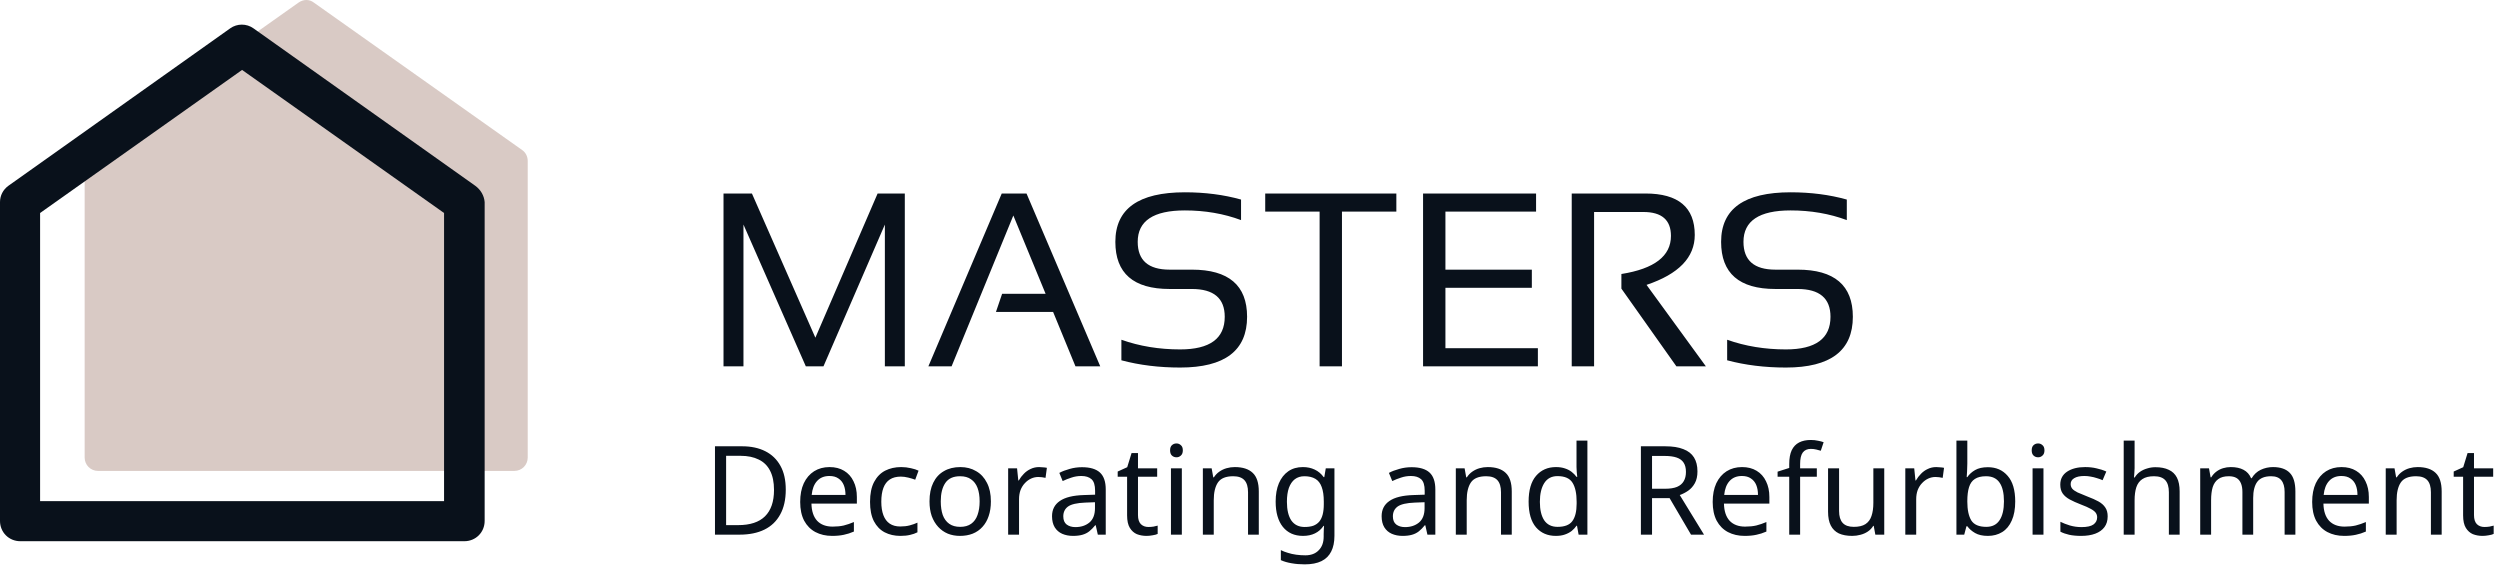 <?xml version="1.0" encoding="UTF-8"?> <svg xmlns="http://www.w3.org/2000/svg" width="505" height="117" viewBox="0 0 505 117" fill="none"> <path d="M146.15 74V39.088H151.888L164.705 68.214L177.278 39.088H182.771V74H178.743V45.362L166.341 74H162.776L150.179 45.362V74H146.15ZM192.22 74H187.532L202.352 39.088H207.356L222.249 74H217.244L212.728 63.014H201.18L202.425 59.352H211.214L204.695 43.531L192.22 74ZM226.521 72.779V68.629C230.184 69.931 234.139 70.582 238.387 70.582C244.393 70.582 247.396 68.385 247.396 63.99C247.396 60.247 245.182 58.375 240.755 58.375H236.263C228.955 58.375 225.301 55.201 225.301 48.853C225.301 42.18 229.98 38.844 239.339 38.844C243.408 38.844 247.192 39.332 250.691 40.309V44.459C247.192 43.157 243.408 42.506 239.339 42.506C232.991 42.506 229.817 44.622 229.817 48.853C229.817 52.597 231.966 54.469 236.263 54.469H240.755C248.193 54.469 251.912 57.643 251.912 63.99C251.912 70.826 247.404 74.244 238.387 74.244C234.139 74.244 230.184 73.756 226.521 72.779ZM282.063 39.088V42.75H271.077V74H266.561V42.75H255.574V39.088H282.063ZM310.286 39.088V42.75H291.976V54.469H309.432V58.131H291.976V70.338H310.652V74H287.459V39.088H310.286ZM317.488 74V39.088H332.381C339.021 39.088 342.342 41.879 342.342 47.462C342.342 52.003 339.095 55.364 332.601 57.545L344.588 74H338.631L327.522 58.302V55.348C334.196 54.29 337.532 51.726 337.532 47.657C337.532 44.435 335.677 42.823 331.966 42.823H322.005V74H317.488ZM348.885 72.779V68.629C352.547 69.931 356.502 70.582 360.75 70.582C366.756 70.582 369.759 68.385 369.759 63.99C369.759 60.247 367.545 58.375 363.118 58.375H358.626C351.318 58.375 347.664 55.201 347.664 48.853C347.664 42.18 352.343 38.844 361.702 38.844C365.771 38.844 369.555 39.332 373.055 40.309V44.459C369.555 43.157 365.771 42.506 361.702 42.506C355.354 42.506 352.181 44.622 352.181 48.853C352.181 52.597 354.329 54.469 358.626 54.469H363.118C370.556 54.469 374.275 57.643 374.275 63.99C374.275 70.826 369.767 74.244 360.75 74.244C356.502 74.244 352.547 73.756 348.885 72.779Z" fill="#09111B"></path> <path d="M158.725 98.9C158.725 100.9 158.35 102.575 157.6 103.925C156.867 105.275 155.808 106.292 154.425 106.975C153.042 107.658 151.367 108 149.4 108H144.425V90.15H149.925C151.725 90.15 153.283 90.483 154.6 91.15C155.917 91.817 156.933 92.8 157.65 94.1C158.367 95.383 158.725 96.983 158.725 98.9ZM156.35 98.975C156.35 97.392 156.083 96.092 155.55 95.075C155.033 94.058 154.267 93.308 153.25 92.825C152.25 92.325 151.033 92.075 149.6 92.075H146.675V106.075H149.1C151.517 106.075 153.325 105.483 154.525 104.3C155.742 103.1 156.35 101.325 156.35 98.975ZM167.562 94.35C168.712 94.35 169.695 94.6 170.512 95.1C171.345 95.6 171.978 96.308 172.412 97.225C172.862 98.125 173.087 99.183 173.087 100.4V101.725H163.912C163.945 103.242 164.328 104.4 165.062 105.2C165.812 105.983 166.853 106.375 168.187 106.375C169.037 106.375 169.787 106.3 170.437 106.15C171.103 105.983 171.787 105.75 172.487 105.45V107.375C171.803 107.675 171.128 107.892 170.462 108.025C169.795 108.175 169.003 108.25 168.087 108.25C166.82 108.25 165.695 107.992 164.712 107.475C163.745 106.958 162.987 106.192 162.437 105.175C161.903 104.142 161.637 102.883 161.637 101.4C161.637 99.933 161.878 98.675 162.362 97.625C162.862 96.575 163.553 95.767 164.437 95.2C165.337 94.633 166.378 94.35 167.562 94.35ZM167.537 96.15C166.487 96.15 165.653 96.492 165.037 97.175C164.437 97.842 164.078 98.775 163.962 99.975H170.787C170.787 99.208 170.67 98.542 170.437 97.975C170.203 97.408 169.845 96.967 169.362 96.65C168.895 96.317 168.287 96.15 167.537 96.15ZM181.873 108.25C180.69 108.25 179.631 108.008 178.698 107.525C177.781 107.042 177.056 106.292 176.523 105.275C176.006 104.258 175.748 102.958 175.748 101.375C175.748 99.725 176.023 98.383 176.573 97.35C177.123 96.317 177.865 95.558 178.798 95.075C179.748 94.592 180.823 94.35 182.023 94.35C182.706 94.35 183.365 94.425 183.998 94.575C184.631 94.708 185.148 94.875 185.548 95.075L184.873 96.9C184.473 96.75 184.006 96.608 183.473 96.475C182.94 96.342 182.44 96.275 181.973 96.275C181.073 96.275 180.331 96.467 179.748 96.85C179.165 97.233 178.731 97.8 178.448 98.55C178.165 99.3 178.023 100.233 178.023 101.35C178.023 102.417 178.165 103.325 178.448 104.075C178.731 104.825 179.156 105.392 179.723 105.775C180.29 106.158 180.998 106.35 181.848 106.35C182.581 106.35 183.223 106.275 183.773 106.125C184.34 105.975 184.856 105.792 185.323 105.575V107.525C184.873 107.758 184.373 107.933 183.823 108.05C183.29 108.183 182.64 108.25 181.873 108.25ZM200.16 101.275C200.16 102.392 200.01 103.383 199.71 104.25C199.426 105.1 199.01 105.825 198.46 106.425C197.926 107.025 197.268 107.483 196.485 107.8C195.718 108.1 194.86 108.25 193.91 108.25C193.026 108.25 192.21 108.1 191.46 107.8C190.71 107.483 190.06 107.025 189.51 106.425C188.96 105.825 188.526 105.1 188.21 104.25C187.91 103.383 187.76 102.392 187.76 101.275C187.76 99.792 188.01 98.542 188.51 97.525C189.01 96.492 189.726 95.708 190.66 95.175C191.593 94.625 192.701 94.35 193.985 94.35C195.201 94.35 196.268 94.625 197.185 95.175C198.118 95.708 198.843 96.492 199.36 97.525C199.893 98.542 200.16 99.792 200.16 101.275ZM190.035 101.275C190.035 102.325 190.168 103.242 190.435 104.025C190.718 104.792 191.151 105.383 191.735 105.8C192.318 106.217 193.06 106.425 193.96 106.425C194.86 106.425 195.601 106.217 196.185 105.8C196.768 105.383 197.193 104.792 197.46 104.025C197.743 103.242 197.885 102.325 197.885 101.275C197.885 100.208 197.743 99.3 197.46 98.55C197.176 97.8 196.743 97.225 196.16 96.825C195.593 96.408 194.851 96.2 193.935 96.2C192.568 96.2 191.576 96.65 190.96 97.55C190.343 98.45 190.035 99.692 190.035 101.275ZM209.896 94.35C210.146 94.35 210.413 94.367 210.696 94.4C210.996 94.417 211.255 94.45 211.471 94.5L211.196 96.525C210.98 96.475 210.738 96.433 210.471 96.4C210.221 96.367 209.98 96.35 209.746 96.35C209.23 96.35 208.738 96.458 208.271 96.675C207.805 96.892 207.388 97.2 207.021 97.6C206.655 97.983 206.363 98.45 206.146 99C205.946 99.55 205.846 100.167 205.846 100.85V108H203.646V94.6H205.446L205.696 97.05H205.796C206.08 96.55 206.421 96.1 206.821 95.7C207.221 95.283 207.68 94.958 208.196 94.725C208.713 94.475 209.28 94.35 209.896 94.35ZM218.56 94.375C220.194 94.375 221.402 94.733 222.185 95.45C222.969 96.167 223.36 97.308 223.36 98.875V108H221.76L221.335 106.1H221.235C220.852 106.583 220.452 106.992 220.035 107.325C219.635 107.642 219.169 107.875 218.635 108.025C218.119 108.175 217.485 108.25 216.735 108.25C215.935 108.25 215.21 108.108 214.56 107.825C213.927 107.542 213.427 107.108 213.06 106.525C212.694 105.925 212.51 105.175 212.51 104.275C212.51 102.942 213.035 101.917 214.085 101.2C215.135 100.467 216.752 100.067 218.935 100L221.21 99.925V99.125C221.21 98.008 220.969 97.233 220.485 96.8C220.002 96.367 219.319 96.15 218.435 96.15C217.735 96.15 217.069 96.258 216.435 96.475C215.802 96.675 215.21 96.908 214.66 97.175L213.985 95.525C214.569 95.208 215.26 94.942 216.06 94.725C216.86 94.492 217.694 94.375 218.56 94.375ZM219.21 101.525C217.544 101.592 216.385 101.858 215.735 102.325C215.102 102.792 214.785 103.45 214.785 104.3C214.785 105.05 215.01 105.6 215.46 105.95C215.927 106.3 216.519 106.475 217.235 106.475C218.369 106.475 219.31 106.167 220.06 105.55C220.81 104.917 221.185 103.95 221.185 102.65V101.45L219.21 101.525ZM231.974 106.45C232.307 106.45 232.649 106.425 232.999 106.375C233.349 106.308 233.632 106.242 233.849 106.175V107.85C233.616 107.967 233.282 108.058 232.849 108.125C232.416 108.208 231.999 108.25 231.599 108.25C230.899 108.25 230.249 108.133 229.649 107.9C229.066 107.65 228.591 107.225 228.224 106.625C227.857 106.025 227.674 105.183 227.674 104.1V96.3H225.774V95.25L227.699 94.375L228.574 91.525H229.874V94.6H233.749V96.3H229.874V104.05C229.874 104.867 230.066 105.475 230.449 105.875C230.849 106.258 231.357 106.45 231.974 106.45ZM238.732 94.6V108H236.532V94.6H238.732ZM237.657 89.575C237.991 89.575 238.282 89.692 238.532 89.925C238.799 90.142 238.932 90.492 238.932 90.975C238.932 91.442 238.799 91.792 238.532 92.025C238.282 92.258 237.991 92.375 237.657 92.375C237.291 92.375 236.982 92.258 236.732 92.025C236.482 91.792 236.357 91.442 236.357 90.975C236.357 90.492 236.482 90.142 236.732 89.925C236.982 89.692 237.291 89.575 237.657 89.575ZM249.428 94.35C251.028 94.35 252.236 94.742 253.053 95.525C253.869 96.292 254.278 97.542 254.278 99.275V108H252.103V99.425C252.103 98.342 251.861 97.533 251.378 97C250.894 96.467 250.136 96.2 249.103 96.2C247.619 96.2 246.594 96.617 246.028 97.45C245.461 98.283 245.178 99.483 245.178 101.05V108H242.978V94.6H244.753L245.078 96.425H245.203C245.503 95.958 245.869 95.575 246.303 95.275C246.753 94.958 247.244 94.725 247.778 94.575C248.311 94.425 248.861 94.35 249.428 94.35ZM263.182 94.35C264.065 94.35 264.857 94.517 265.557 94.85C266.273 95.183 266.882 95.692 267.382 96.375H267.507L267.807 94.6H269.557V108.225C269.557 109.492 269.34 110.55 268.907 111.4C268.473 112.267 267.815 112.917 266.932 113.35C266.048 113.783 264.923 114 263.557 114C262.59 114 261.698 113.925 260.882 113.775C260.082 113.642 259.365 113.433 258.732 113.15V111.125C259.165 111.342 259.64 111.525 260.157 111.675C260.673 111.842 261.232 111.967 261.832 112.05C262.432 112.133 263.048 112.175 263.682 112.175C264.832 112.175 265.732 111.833 266.382 111.15C267.048 110.483 267.382 109.567 267.382 108.4V107.875C267.382 107.675 267.39 107.392 267.407 107.025C267.423 106.642 267.44 106.375 267.457 106.225H267.357C266.89 106.908 266.307 107.417 265.607 107.75C264.923 108.083 264.123 108.25 263.207 108.25C261.473 108.25 260.115 107.642 259.132 106.425C258.165 105.208 257.682 103.508 257.682 101.325C257.682 99.892 257.898 98.658 258.332 97.625C258.782 96.575 259.415 95.767 260.232 95.2C261.048 94.633 262.032 94.35 263.182 94.35ZM263.482 96.2C262.732 96.2 262.09 96.4 261.557 96.8C261.04 97.2 260.64 97.783 260.357 98.55C260.09 99.317 259.957 100.25 259.957 101.35C259.957 103 260.257 104.267 260.857 105.15C261.473 106.017 262.365 106.45 263.532 106.45C264.215 106.45 264.798 106.367 265.282 106.2C265.765 106.017 266.165 105.742 266.482 105.375C266.798 104.992 267.032 104.508 267.182 103.925C267.332 103.342 267.407 102.65 267.407 101.85V101.325C267.407 100.108 267.265 99.125 266.982 98.375C266.715 97.625 266.29 97.075 265.707 96.725C265.123 96.375 264.382 96.2 263.482 96.2ZM285.138 94.375C286.771 94.375 287.979 94.733 288.763 95.45C289.546 96.167 289.938 97.308 289.938 98.875V108H288.338L287.913 106.1H287.813C287.429 106.583 287.029 106.992 286.613 107.325C286.213 107.642 285.746 107.875 285.213 108.025C284.696 108.175 284.063 108.25 283.313 108.25C282.513 108.25 281.788 108.108 281.138 107.825C280.504 107.542 280.004 107.108 279.638 106.525C279.271 105.925 279.088 105.175 279.088 104.275C279.088 102.942 279.613 101.917 280.663 101.2C281.713 100.467 283.329 100.067 285.513 100L287.788 99.925V99.125C287.788 98.008 287.546 97.233 287.063 96.8C286.579 96.367 285.896 96.15 285.013 96.15C284.313 96.15 283.646 96.258 283.013 96.475C282.379 96.675 281.788 96.908 281.237 97.175L280.563 95.525C281.146 95.208 281.838 94.942 282.638 94.725C283.438 94.492 284.271 94.375 285.138 94.375ZM285.788 101.525C284.121 101.592 282.963 101.858 282.313 102.325C281.679 102.792 281.363 103.45 281.363 104.3C281.363 105.05 281.588 105.6 282.038 105.95C282.504 106.3 283.096 106.475 283.813 106.475C284.946 106.475 285.888 106.167 286.638 105.55C287.388 104.917 287.763 103.95 287.763 102.65V101.45L285.788 101.525ZM300.526 94.35C302.126 94.35 303.335 94.742 304.151 95.525C304.968 96.292 305.376 97.542 305.376 99.275V108H303.201V99.425C303.201 98.342 302.96 97.533 302.476 97C301.993 96.467 301.235 96.2 300.201 96.2C298.718 96.2 297.693 96.617 297.126 97.45C296.56 98.283 296.276 99.483 296.276 101.05V108H294.076V94.6H295.851L296.176 96.425H296.301C296.601 95.958 296.968 95.575 297.401 95.275C297.851 94.958 298.343 94.725 298.876 94.575C299.41 94.425 299.96 94.35 300.526 94.35ZM314.28 108.25C312.614 108.25 311.28 107.675 310.28 106.525C309.28 105.358 308.78 103.625 308.78 101.325C308.78 99.025 309.28 97.292 310.28 96.125C311.297 94.942 312.639 94.35 314.305 94.35C315.005 94.35 315.614 94.442 316.13 94.625C316.647 94.792 317.097 95.025 317.48 95.325C317.864 95.625 318.189 95.958 318.455 96.325H318.605C318.589 96.108 318.555 95.792 318.505 95.375C318.472 94.942 318.455 94.6 318.455 94.35V89H320.655V108H318.88L318.555 106.2H318.455C318.189 106.583 317.864 106.933 317.48 107.25C317.097 107.55 316.639 107.792 316.105 107.975C315.589 108.158 314.98 108.25 314.28 108.25ZM314.63 106.425C316.047 106.425 317.039 106.042 317.605 105.275C318.189 104.492 318.48 103.317 318.48 101.75V101.35C318.48 99.683 318.205 98.408 317.655 97.525C317.105 96.625 316.089 96.175 314.605 96.175C313.422 96.175 312.53 96.65 311.93 97.6C311.347 98.533 311.055 99.792 311.055 101.375C311.055 102.975 311.347 104.217 311.93 105.1C312.53 105.983 313.43 106.425 314.63 106.425ZM336.386 90.15C337.869 90.15 339.086 90.342 340.036 90.725C341.003 91.092 341.719 91.65 342.186 92.4C342.653 93.15 342.886 94.092 342.886 95.225C342.886 96.175 342.711 96.967 342.361 97.6C342.011 98.233 341.561 98.742 341.011 99.125C340.478 99.492 339.911 99.783 339.311 100L344.211 108H341.586L337.261 100.625H333.711V108H331.461V90.15H336.386ZM336.261 92.1H333.711V98.725H336.386C337.353 98.725 338.144 98.6 338.761 98.35C339.378 98.083 339.828 97.7 340.111 97.2C340.411 96.7 340.561 96.075 340.561 95.325C340.561 94.542 340.403 93.917 340.086 93.45C339.786 92.983 339.319 92.642 338.686 92.425C338.053 92.208 337.244 92.1 336.261 92.1ZM351.888 94.35C353.038 94.35 354.021 94.6 354.838 95.1C355.671 95.6 356.305 96.308 356.738 97.225C357.188 98.125 357.413 99.183 357.413 100.4V101.725H348.238C348.271 103.242 348.655 104.4 349.388 105.2C350.138 105.983 351.18 106.375 352.513 106.375C353.363 106.375 354.113 106.3 354.763 106.15C355.43 105.983 356.113 105.75 356.813 105.45V107.375C356.13 107.675 355.455 107.892 354.788 108.025C354.121 108.175 353.33 108.25 352.413 108.25C351.146 108.25 350.021 107.992 349.038 107.475C348.071 106.958 347.313 106.192 346.763 105.175C346.23 104.142 345.963 102.883 345.963 101.4C345.963 99.933 346.205 98.675 346.688 97.625C347.188 96.575 347.88 95.767 348.763 95.2C349.663 94.633 350.705 94.35 351.888 94.35ZM351.863 96.15C350.813 96.15 349.98 96.492 349.363 97.175C348.763 97.842 348.405 98.775 348.288 99.975H355.113C355.113 99.208 354.996 98.542 354.763 97.975C354.53 97.408 354.171 96.967 353.688 96.65C353.221 96.317 352.613 96.15 351.863 96.15ZM366.999 96.3H363.624V108H361.424V96.3H359.074V95.275L361.424 94.525V93.75C361.424 92.6 361.591 91.667 361.924 90.95C362.274 90.233 362.774 89.708 363.424 89.375C364.074 89.042 364.858 88.875 365.774 88.875C366.308 88.875 366.791 88.925 367.224 89.025C367.674 89.108 368.058 89.208 368.374 89.325L367.799 91.05C367.533 90.967 367.224 90.883 366.874 90.8C366.524 90.717 366.166 90.675 365.799 90.675C365.066 90.675 364.516 90.925 364.149 91.425C363.799 91.908 363.624 92.675 363.624 93.725V94.6H366.999V96.3ZM380.618 94.6V108H378.818L378.493 106.225H378.393C378.11 106.692 377.743 107.075 377.293 107.375C376.843 107.675 376.351 107.892 375.818 108.025C375.285 108.175 374.726 108.25 374.143 108.25C373.076 108.25 372.176 108.083 371.443 107.75C370.726 107.4 370.185 106.867 369.818 106.15C369.451 105.433 369.268 104.508 369.268 103.375V94.6H371.493V103.225C371.493 104.292 371.735 105.092 372.218 105.625C372.701 106.158 373.451 106.425 374.468 106.425C375.468 106.425 376.251 106.242 376.818 105.875C377.401 105.492 377.81 104.942 378.043 104.225C378.293 103.492 378.418 102.608 378.418 101.575V94.6H380.618ZM391.122 94.35C391.372 94.35 391.639 94.367 391.922 94.4C392.222 94.417 392.48 94.45 392.697 94.5L392.422 96.525C392.205 96.475 391.964 96.433 391.697 96.4C391.447 96.367 391.205 96.35 390.972 96.35C390.455 96.35 389.964 96.458 389.497 96.675C389.03 96.892 388.614 97.2 388.247 97.6C387.88 97.983 387.589 98.45 387.372 99C387.172 99.55 387.072 100.167 387.072 100.85V108H384.872V94.6H386.672L386.922 97.05H387.022C387.305 96.55 387.647 96.1 388.047 95.7C388.447 95.283 388.905 94.958 389.422 94.725C389.939 94.475 390.505 94.35 391.122 94.35ZM397.399 93.625C397.399 94.192 397.383 94.725 397.349 95.225C397.333 95.708 397.308 96.092 397.274 96.375H397.399C397.783 95.808 398.308 95.333 398.974 94.95C399.641 94.567 400.499 94.375 401.549 94.375C403.216 94.375 404.549 94.958 405.549 96.125C406.566 97.275 407.074 99 407.074 101.3C407.074 102.833 406.841 104.117 406.374 105.15C405.924 106.183 405.283 106.958 404.449 107.475C403.616 107.992 402.649 108.25 401.549 108.25C400.499 108.25 399.641 108.058 398.974 107.675C398.308 107.292 397.783 106.833 397.399 106.3H397.224L396.774 108H395.199V89H397.399V93.625ZM401.174 96.2C400.224 96.2 399.474 96.383 398.924 96.75C398.374 97.1 397.983 97.65 397.749 98.4C397.516 99.133 397.399 100.075 397.399 101.225V101.325C397.399 102.975 397.666 104.242 398.199 105.125C398.749 105.992 399.758 106.425 401.224 106.425C402.424 106.425 403.316 105.983 403.899 105.1C404.499 104.217 404.799 102.942 404.799 101.275C404.799 99.592 404.499 98.325 403.899 97.475C403.316 96.625 402.408 96.2 401.174 96.2ZM412.78 94.6V108H410.58V94.6H412.78ZM411.705 89.575C412.038 89.575 412.33 89.692 412.58 89.925C412.847 90.142 412.98 90.492 412.98 90.975C412.98 91.442 412.847 91.792 412.58 92.025C412.33 92.258 412.038 92.375 411.705 92.375C411.338 92.375 411.03 92.258 410.78 92.025C410.53 91.792 410.405 91.442 410.405 90.975C410.405 90.492 410.53 90.142 410.78 89.925C411.03 89.692 411.338 89.575 411.705 89.575ZM425.75 104.3C425.75 105.167 425.534 105.892 425.1 106.475C424.667 107.058 424.05 107.5 423.25 107.8C422.45 108.1 421.5 108.25 420.4 108.25C419.467 108.25 418.659 108.175 417.975 108.025C417.309 107.875 416.717 107.667 416.2 107.4V105.4C416.734 105.667 417.375 105.917 418.125 106.15C418.892 106.367 419.667 106.475 420.45 106.475C421.567 106.475 422.375 106.3 422.875 105.95C423.375 105.583 423.625 105.1 423.625 104.5C423.625 104.167 423.534 103.867 423.35 103.6C423.167 103.333 422.834 103.067 422.35 102.8C421.884 102.533 421.209 102.233 420.325 101.9C419.459 101.567 418.717 101.233 418.1 100.9C417.484 100.567 417.009 100.167 416.675 99.7C416.342 99.233 416.175 98.633 416.175 97.9C416.175 96.767 416.634 95.892 417.55 95.275C418.484 94.658 419.7 94.35 421.2 94.35C422.017 94.35 422.775 94.433 423.475 94.6C424.192 94.75 424.859 94.967 425.475 95.25L424.725 97C424.359 96.833 423.967 96.692 423.55 96.575C423.15 96.442 422.742 96.342 422.325 96.275C421.909 96.192 421.484 96.15 421.05 96.15C420.15 96.15 419.459 96.3 418.975 96.6C418.509 96.883 418.275 97.275 418.275 97.775C418.275 98.142 418.384 98.458 418.6 98.725C418.817 98.975 419.175 99.225 419.675 99.475C420.192 99.708 420.875 99.992 421.725 100.325C422.575 100.642 423.3 100.967 423.9 101.3C424.5 101.633 424.959 102.042 425.275 102.525C425.592 102.992 425.75 103.583 425.75 104.3ZM431.188 94.575C431.188 94.892 431.172 95.217 431.138 95.55C431.122 95.883 431.097 96.183 431.063 96.45H431.213C431.497 95.983 431.855 95.6 432.288 95.3C432.722 95 433.205 94.775 433.738 94.625C434.272 94.458 434.822 94.375 435.388 94.375C436.472 94.375 437.372 94.55 438.088 94.9C438.822 95.233 439.372 95.758 439.738 96.475C440.105 97.192 440.288 98.125 440.288 99.275V108H438.113V99.425C438.113 98.342 437.872 97.533 437.388 97C436.905 96.467 436.147 96.2 435.113 96.2C434.113 96.2 433.33 96.392 432.763 96.775C432.197 97.142 431.788 97.692 431.538 98.425C431.305 99.142 431.188 100.025 431.188 101.075V108H428.988V89H431.188V94.575ZM459.142 94.35C460.659 94.35 461.792 94.742 462.542 95.525C463.292 96.292 463.667 97.542 463.667 99.275V108H461.492V99.375C461.492 98.325 461.267 97.533 460.817 97C460.384 96.467 459.701 96.2 458.767 96.2C457.467 96.2 456.534 96.575 455.967 97.325C455.417 98.075 455.142 99.167 455.142 100.6V108H452.967V99.375C452.967 98.675 452.867 98.092 452.667 97.625C452.467 97.142 452.167 96.783 451.767 96.55C451.367 96.317 450.851 96.2 450.217 96.2C449.317 96.2 448.609 96.392 448.092 96.775C447.576 97.142 447.201 97.683 446.967 98.4C446.751 99.117 446.642 100 446.642 101.05V108H444.442V94.6H446.217L446.542 96.425H446.667C446.951 95.958 447.292 95.575 447.692 95.275C448.109 94.958 448.567 94.725 449.067 94.575C449.567 94.425 450.084 94.35 450.617 94.35C451.651 94.35 452.509 94.533 453.192 94.9C453.892 95.267 454.401 95.833 454.717 96.6H454.842C455.292 95.833 455.901 95.267 456.667 94.9C457.451 94.533 458.276 94.35 459.142 94.35ZM472.982 94.35C474.132 94.35 475.115 94.6 475.932 95.1C476.765 95.6 477.398 96.308 477.832 97.225C478.282 98.125 478.507 99.183 478.507 100.4V101.725H469.332C469.365 103.242 469.748 104.4 470.482 105.2C471.232 105.983 472.273 106.375 473.607 106.375C474.457 106.375 475.207 106.3 475.857 106.15C476.523 105.983 477.207 105.75 477.907 105.45V107.375C477.223 107.675 476.548 107.892 475.882 108.025C475.215 108.175 474.423 108.25 473.507 108.25C472.24 108.25 471.115 107.992 470.132 107.475C469.165 106.958 468.407 106.192 467.857 105.175C467.323 104.142 467.057 102.883 467.057 101.4C467.057 99.933 467.298 98.675 467.782 97.625C468.282 96.575 468.973 95.767 469.857 95.2C470.757 94.633 471.798 94.35 472.982 94.35ZM472.957 96.15C471.907 96.15 471.073 96.492 470.457 97.175C469.857 97.842 469.498 98.775 469.382 99.975H476.207C476.207 99.208 476.09 98.542 475.857 97.975C475.623 97.408 475.265 96.967 474.782 96.65C474.315 96.317 473.707 96.15 472.957 96.15ZM488.368 94.35C489.968 94.35 491.176 94.742 491.993 95.525C492.81 96.292 493.218 97.542 493.218 99.275V108H491.043V99.425C491.043 98.342 490.801 97.533 490.318 97C489.835 96.467 489.076 96.2 488.043 96.2C486.56 96.2 485.535 96.617 484.968 97.45C484.401 98.283 484.118 99.483 484.118 101.05V108H481.918V94.6H483.693L484.018 96.425H484.143C484.443 95.958 484.81 95.575 485.243 95.275C485.693 94.958 486.185 94.725 486.718 94.575C487.251 94.425 487.801 94.35 488.368 94.35ZM501.847 106.45C502.18 106.45 502.522 106.425 502.872 106.375C503.222 106.308 503.505 106.242 503.722 106.175V107.85C503.489 107.967 503.155 108.058 502.722 108.125C502.289 108.208 501.872 108.25 501.472 108.25C500.772 108.25 500.122 108.133 499.522 107.9C498.939 107.65 498.464 107.225 498.097 106.625C497.73 106.025 497.547 105.183 497.547 104.1V96.3H495.647V95.25L497.572 94.375L498.447 91.525H499.747V94.6H503.622V96.3H499.747V104.05C499.747 104.867 499.939 105.475 500.322 105.875C500.722 106.258 501.23 106.45 501.847 106.45Z" fill="#09111B"></path> <path d="M60.3 0.525L18.2 30.325C17.5 30.825 17.1 31.625 17.1 32.525V92.425C17.1 93.925 18.3 95.125 19.8 95.125H103.9C105.4 95.125 106.6 93.925 106.6 92.425V32.525C106.6 31.625 106.2 30.825 105.5 30.325L63.4 0.525C62.5 -0.175 61.3 -0.175 60.3 0.525Z" fill="#D9CAC5"></path> <path d="M96 37.525L51.2 5.725C49.8 4.725 47.9 4.725 46.5 5.725L1.7 37.525C0.6 38.325 0 39.525 0 40.825V105.225C0 107.525 1.8 109.325 4.1 109.325H93.8C96.1 109.325 97.9 107.525 97.9 105.225V40.825C97.8 39.525 97.1 38.325 96 37.525ZM89.6 101.225H8.1V43.025L48.9 14.125L89.7 43.025V101.225H89.6Z" fill="#09111B"></path> </svg> 